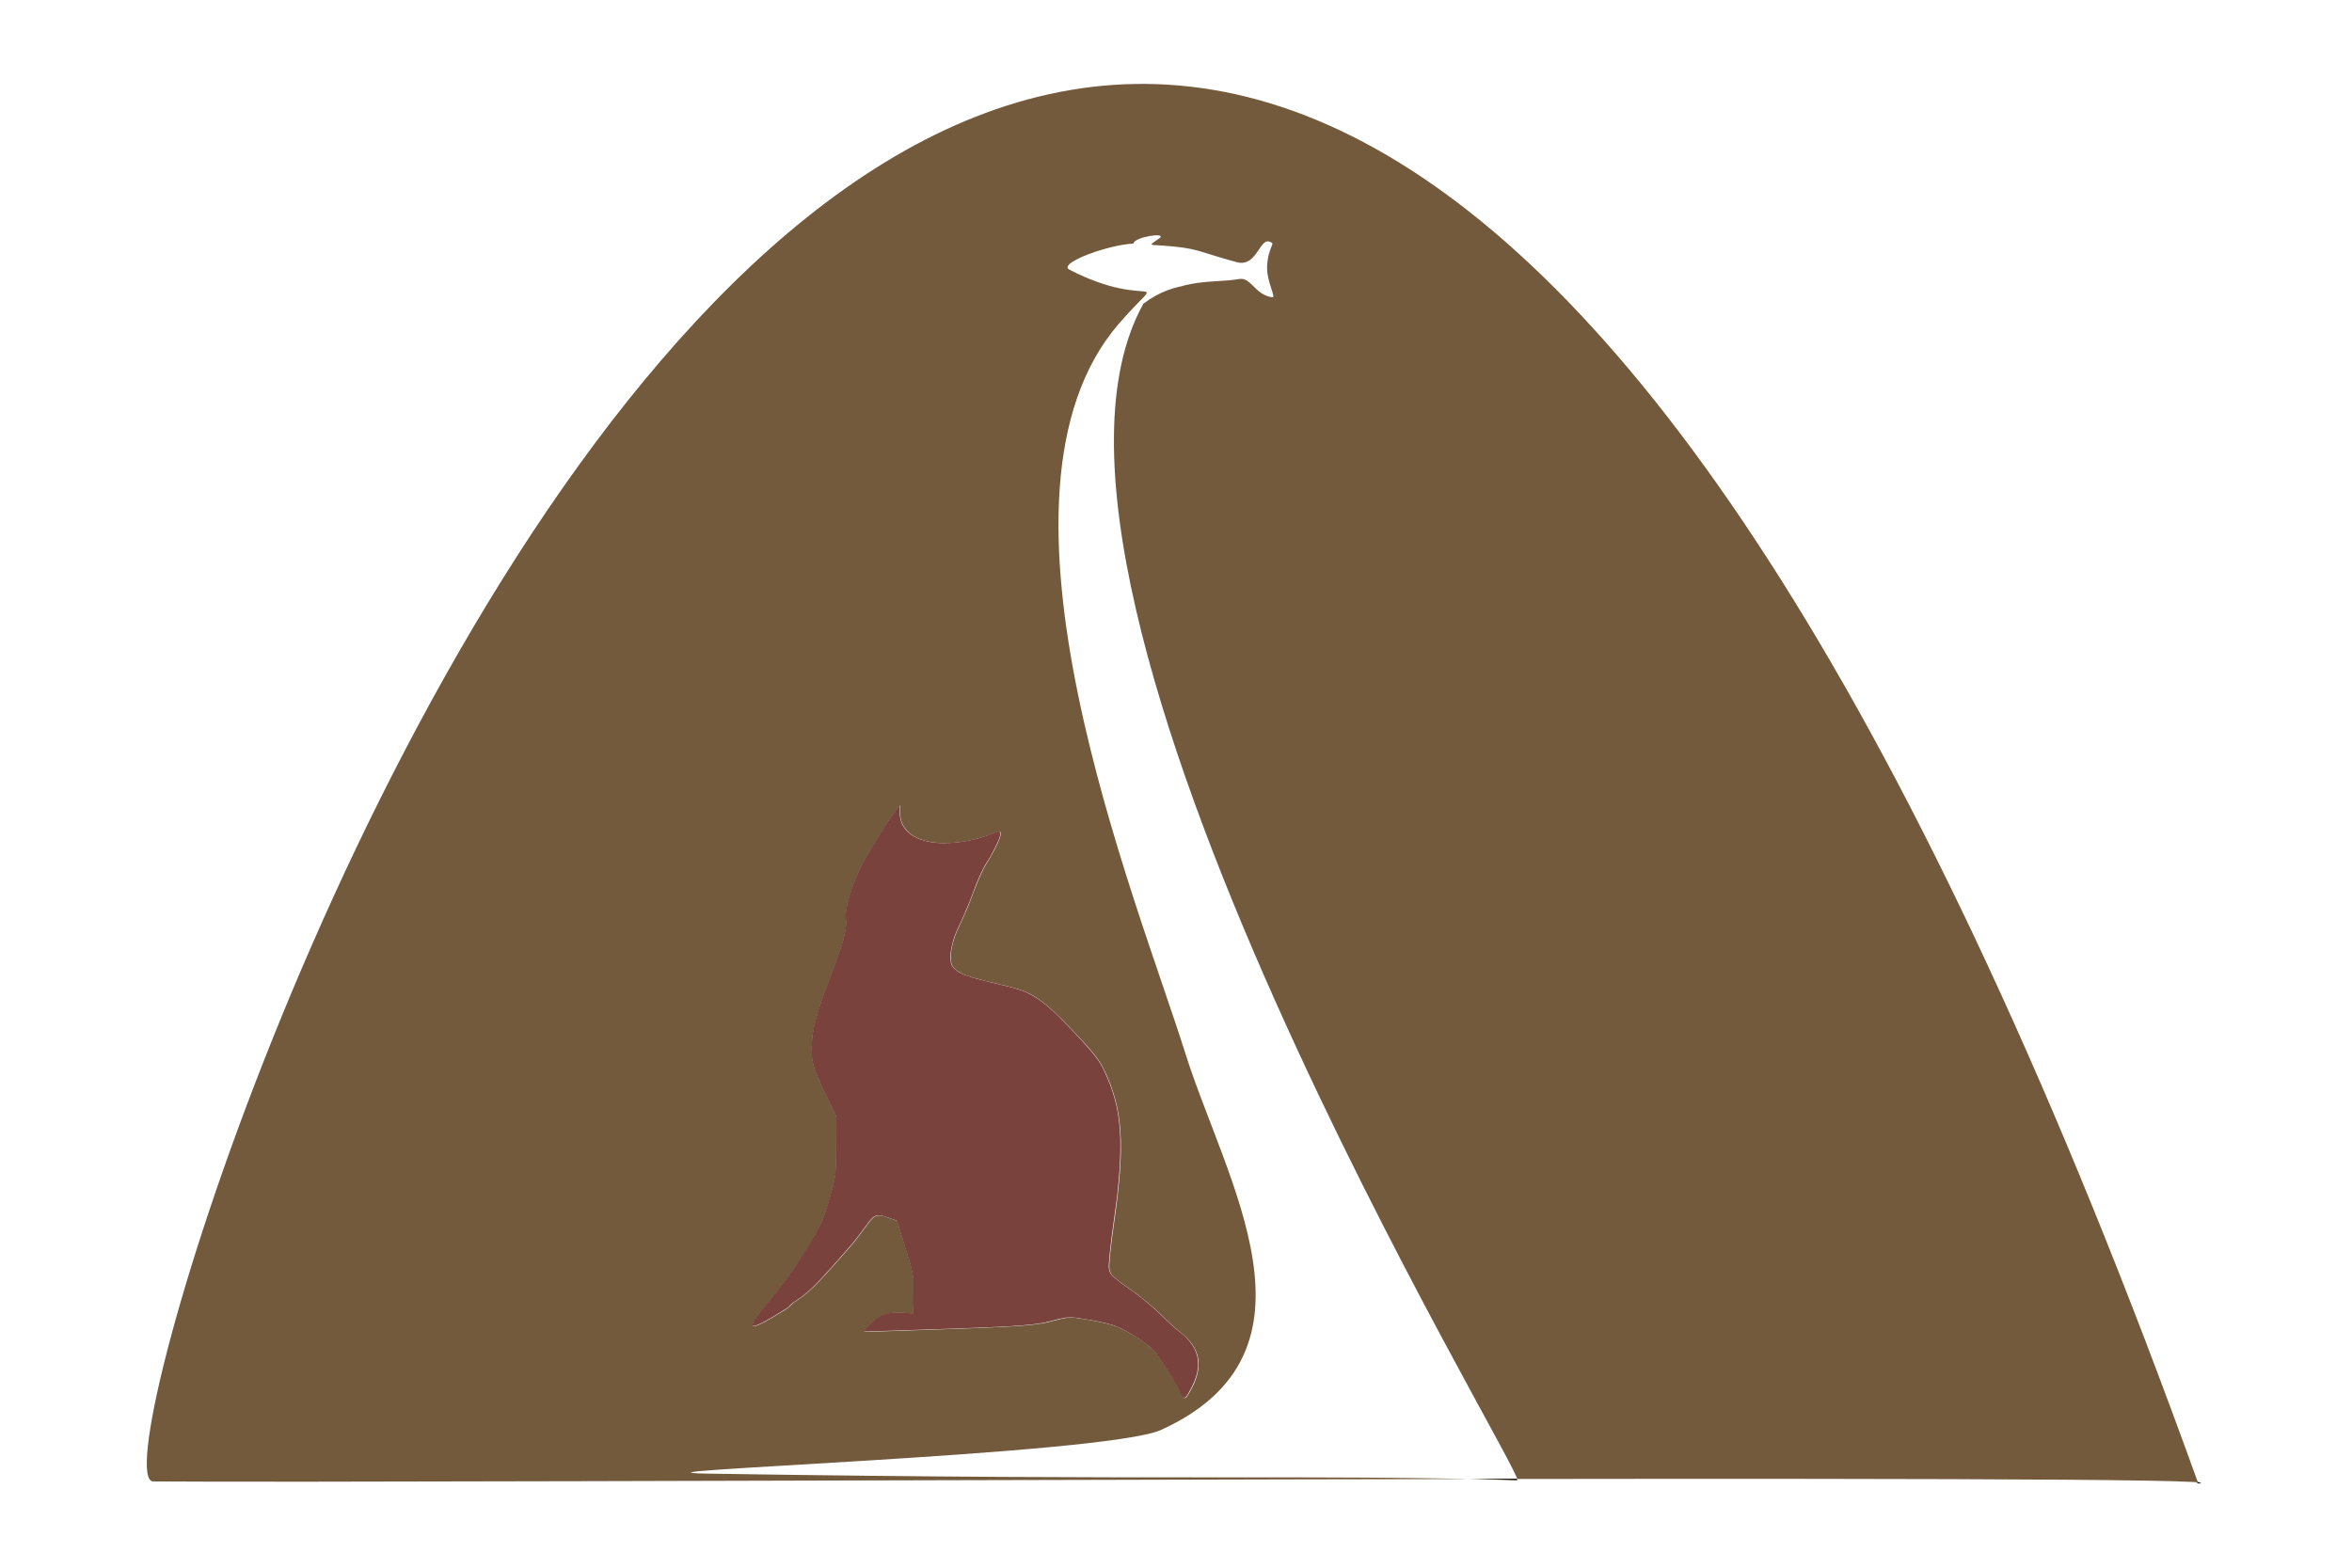 <?xml version="1.0" encoding="UTF-8"?>
<svg version="1.1" viewBox="0 0 600 400" xmlns="http://www.w3.org/2000/svg">
<defs>
<filter id="a">
<feGaussianBlur stdDeviation="1.148"/>
</filter>
</defs>
<g transform="matrix(1.672 0 0 1.792 -79.464 -51.982)">
<g transform="matrix(.27 0 0 .27 102.08 153.75)">
<path d="m199.34 315.13c-71.02-1.042 223.41-9.734 254.79-23.1 97.125-41.367 36.411-130.99 13.653-198.53-27.598-81.909-121.44-293.99-37.691-384.68 27.938-30.252 19.159-5.964-27.79-28.602-6.988-3.37 21.997-13.229 36.135-13.761 0.303-3.416 17.915-5.999 15.157-3.166-6.158 4.298-7.092 3.72 0.544 4.155 25.927 1.477 19.459 2.79 42.619 8.783 12.309 3.185 12.937-15.47 20.194-9.936 0.524 0.399-3.192 5.476-2.973 13.589 0.193 7.14 5.065 15.129 2.996 14.885-10.006-1.184-12.124-11.01-19.011-9.593-20.911 4.291-34.458-0.498-53.875 12.933-90.702 152.2 218.47 620.71 211.21 620.51-117.55-3.282-194.42 0.352-455.96-3.484zm107.09-352.45 0.037 3.278c0.062 5.671 2.477 9.801 7.439 12.709 10.162 5.955 29.245 5.141 47.832-2.04 3.746-1.447 1.084 5.676-6.206 16.545-2.029 3.025-5.42 9.988-7.533 15.481-2.112 5.494-5.603 13.267-7.757 17.26-4.169 7.728-5.983 16.029-4.486 20.52 0.552 1.656 2.398 3.352 5.047 4.62 4.081 1.954 7.305 2.819 26.505 7.043 13.918 3.062 20.113 6.997 36.841 23.362 11.158 10.915 14.895 15.27 17.626 20.537 10.786 20.804 12.11 39.421 5.72 80.824-1.943 12.591-2.998 22.492-2.617 24.495 0.561 2.943 1.982 4.234 11.383 10.356 5.908 3.847 13.888 9.949 17.738 13.564 3.85 3.615 8.906 7.943 11.234 9.606 10.628 7.597 12.789 17.062 6.542 28.539-3.811 7.002-4.624 7.382-6.673 3.086-2.513-5.27-11.291-18.235-14.953-22.089-4.165-4.382-16.817-11.657-23.664-13.616-3.025-0.865-9.766-2.228-14.991-3.016-9.181-1.385-9.828-1.343-19.009 0.959-9.838 2.467-18.381 2.963-85.495 5.038l-20.991 0.645 3.85-4.01c4.609-4.795 10.195-6.623 18.374-6.032l5.776 0.418 0.262-10.042c0.255-9.661 0.074-10.602-4.542-24.477l-4.785-14.418-5.851-1.953c-9.454-3.151-7.492 1.772-22.579 17.573-12.429 13.017-19.406 21.044-27.888 26.099-4.803 2.862-3.45 3.103-6.953 5.143-40.131 23.376-4.33-5.442 9.907-28.679 10.215-15.211 11.172-17.082 14.916-28.958 3.959-12.559 4.014-12.861 4.037-28.539l0.019-15.83-6.636-13.023c-5.851-11.469-6.708-13.843-7.14-19.997-0.678-9.664 2.053-20.343 10.224-39.959 7.695-18.472 9.906-26.149 9.028-31.346-0.71-4.202 2.76-15.749 7.72-25.68 3.074-6.155 15.776-25.637 20.206-30.998zm-421.91 356.54c140.44 1.11 1204.6-4.43 1155.7 1.206-640.57-1660-1210.3-1.638-1155.7-1.206zm314.82-4.089c-71.02-1.042 223.41-9.734 254.79-23.1 97.125-41.367 36.411-130.99 13.653-198.53-27.598-81.909-121.44-293.99-37.691-384.68 27.938-30.252 19.159-5.964-27.79-28.602-6.988-3.37 21.997-13.229 36.135-13.761 0.303-3.416 17.915-5.999 15.157-3.166-6.158 4.298-7.087 3.655 0.544 4.155 21.558 1.414 19.204 2.887 42.619 8.783 12.333 3.106 12.937-15.47 20.194-9.936 0.524 0.399-3.192 5.476-2.973 13.589 0.193 7.14 5.065 15.129 2.996 14.885-10.006-1.184-12.124-11.01-19.011-9.593-14.478 2.323-30.552-1.145-53.875 12.933-90.702 152.2 218.47 620.71 211.21 620.51-117.55-3.282-194.42 0.352-455.96-3.484zm107.09-352.45 0.037 3.278c0.062 5.671 2.477 9.801 7.439 12.709 10.162 5.955 29.245 5.141 47.832-2.04 3.746-1.447 1.084 5.676-6.206 16.545-2.029 3.025-5.42 9.988-7.533 15.481-2.112 5.494-5.603 13.267-7.757 17.26-4.169 7.728-5.983 16.029-4.486 20.52 0.552 1.656 2.398 3.352 5.047 4.62 4.081 1.954 7.305 2.819 26.505 7.043 13.918 3.062 20.113 6.997 36.841 23.362 11.158 10.915 14.895 15.27 17.626 20.537 10.786 20.804 12.11 39.421 5.72 80.824-1.943 12.591-2.998 22.492-2.617 24.495 0.561 2.943 1.982 4.234 11.383 10.356 5.908 3.847 13.888 9.949 17.738 13.564 3.85 3.615 8.906 7.943 11.234 9.606 10.628 7.597 12.789 17.062 6.542 28.539-3.811 7.002-4.624 7.382-6.673 3.086-2.513-5.27-11.291-18.235-14.953-22.089-4.165-4.382-16.817-11.657-23.664-13.616-3.025-0.865-9.766-2.228-14.991-3.016-9.181-1.385-9.828-1.343-19.009 0.959-9.838 2.467-18.381 2.963-85.495 5.038l-20.991 0.645 3.85-4.01c4.609-4.795 10.195-6.623 18.374-6.032l5.776 0.418 0.262-10.042c0.255-9.661 0.074-10.602-4.542-24.477l-4.785-14.418-5.851-1.953c-9.454-3.151-7.492 1.772-22.579 17.573-12.429 13.017-19.406 21.044-27.888 26.099-4.803 2.862-3.45 3.103-6.953 5.143-40.131 23.376-4.33-5.442 9.907-28.679 10.215-15.211 11.172-17.082 14.916-28.958 3.959-12.559 4.014-12.861 4.037-28.539l0.019-15.83-6.636-13.023c-5.851-11.469-6.708-13.843-7.14-19.997-0.678-9.664 2.053-20.343 10.224-39.959 7.695-18.472 9.906-26.149 9.028-31.346-0.71-4.202 2.76-15.749 7.72-25.68 3.074-6.155 15.776-25.637 20.206-30.998zm-421.91 356.54c140.44 1.11 1204.6-4.43 1155.7 1.206-640.57-1660-1210.3-1.638-1155.7-1.206z" fill="#735a3c"/>
</g>
<path d="m382.73 240.02c0.025 0.065 0.05 0.127 0.075 0.192 0.206-0.024 0.35-0.047 0.411-0.07 0.031-0.011 0.042-0.024 0.037-0.035-0.014-0.032-0.182-0.058-0.505-0.087-5e-3 -4.2e-4 -0.014 4.2e-4 -0.019 0z" stroke-width="0"/>
<path d="m278.93 239.57c-2.233 3e-3 -4.484-3e-3 -6.748 0 2.205 0.046 4.432 0.093 6.729 0.157 0.031 8.6e-4 0.048-0.027 0.037-0.087-3e-3 -0.016-0.013-0.05-0.019-0.07z" stroke-width="0"/>
<path d="m184.76 143.68 0.019 0.872c2e-3 0.191 0.015 0.379 0.037 0.558 0.044 0.357 0.118 0.686 0.243 0.994 0.062 0.154 0.141 0.311 0.224 0.453 0.083 0.142 0.176 0.27 0.28 0.401 0.104 0.131 0.212 0.264 0.336 0.384 0.25 0.239 0.544 0.449 0.878 0.645 0.171 0.1 0.352 0.193 0.542 0.279 0.19 0.086 0.392 0.172 0.598 0.244 0.207 0.072 0.432 0.134 0.654 0.192 0.222 0.058 0.436 0.113 0.673 0.157 0.237 0.044 0.479 0.075 0.729 0.105 0.25 0.03 0.523 0.054 0.785 0.07 0.524 0.032 1.062 0.024 1.626 0 1.129-0.048 2.32-0.203 3.551-0.471 0.308-0.067 0.624-0.129 0.935-0.209 0.311-0.081 0.621-0.185 0.935-0.279 0.626-0.188 1.261-0.403 1.888-0.645 0.063-0.024 0.118-0.028 0.168-0.035 0.05-7e-3 0.094-0.011 0.131 0 0.147 0.042 0.185 0.215 0.131 0.506-0.027 0.145-0.075 0.323-0.15 0.523-0.15 0.399-0.401 0.895-0.729 1.482-0.164 0.293-0.336 0.609-0.542 0.941-0.206 0.333-0.446 0.697-0.692 1.063-0.137 0.204-0.296 0.47-0.467 0.785s-0.358 0.667-0.542 1.046-0.368 0.771-0.542 1.168-0.325 0.797-0.467 1.168c-0.142 0.371-0.308 0.781-0.486 1.203-0.533 1.266-1.171 2.644-1.607 3.452-0.141 0.261-0.272 0.539-0.393 0.802-0.12 0.263-0.238 0.523-0.336 0.785-0.198 0.522-0.342 1.031-0.449 1.517-0.053 0.243-0.102 0.488-0.131 0.715-0.029 0.227-0.053 0.439-0.056 0.645-3e-3 0.207 0.014 0.394 0.037 0.575s0.062 0.354 0.112 0.506c0.074 0.223 0.235 0.449 0.467 0.662 0.233 0.213 0.54 0.422 0.897 0.593 0.275 0.132 0.524 0.235 0.841 0.349 0.952 0.342 2.413 0.697 6.299 1.552 1.643 0.362 2.892 0.769 4.149 1.482 0.18 0.102 0.361 0.199 0.542 0.314 0.726 0.46 1.486 1.027 2.336 1.761 0.85 0.734 1.787 1.633 2.916 2.737 1.129 1.105 1.978 1.972 2.635 2.685 0.438 0.475 0.788 0.875 1.084 1.255 0.444 0.57 0.77 1.071 1.047 1.604 0.182 0.351 0.343 0.698 0.505 1.046 0.162 0.348 0.325 0.698 0.467 1.046 0.57 1.393 0.987 2.794 1.252 4.324 0.066 0.382 0.12 0.786 0.168 1.185 0.048 0.399 0.082 0.801 0.112 1.22 0.089 1.258 0.089 2.617 0.019 4.114-0.024 0.499-0.053 1.019-0.093 1.552s-0.092 1.07-0.15 1.639c-0.058 0.569-0.112 1.169-0.187 1.778-0.075 0.609-0.17 1.231-0.262 1.883-0.091 0.652-0.191 1.324-0.299 2.022-0.262 1.699-0.456 3.216-0.579 4.376-0.062 0.58-0.11 1.067-0.131 1.447-0.01 0.19-0.02 0.357-0.019 0.488 1e-3 0.131 0.025 0.229 0.037 0.296 0.019 0.099 0.026 0.19 0.056 0.279 0.03 0.089 0.082 0.176 0.131 0.262 0.048 0.085 0.094 0.173 0.168 0.262 0.074 0.088 0.172 0.181 0.28 0.279 0.108 0.098 0.225 0.199 0.374 0.314 0.447 0.345 1.105 0.793 2.056 1.412 0.399 0.26 0.829 0.556 1.271 0.872 1.327 0.947 2.735 2.058 3.514 2.789 0.519 0.488 1.114 1.012 1.664 1.482 0.55 0.47 1.05 0.874 1.365 1.098 0.538 0.384 1.006 0.8 1.383 1.22 0.629 0.7 1.032 1.448 1.215 2.249 0.037 0.16 0.056 0.324 0.075 0.488 0.038 0.329 0.052 0.666 0.019 1.011-0.083 0.863-0.389 1.769-0.916 2.737-0.129 0.236-0.25 0.446-0.355 0.628-0.106 0.181-0.193 0.342-0.28 0.471-0.087 0.129-0.17 0.218-0.243 0.296-0.073 0.078-0.142 0.145-0.206 0.174-0.032 0.015-0.064 0.015-0.093 0.017-0.21 0.02-0.394-0.242-0.636-0.75-0.509-1.067-1.969-3.305-3.084-4.794-0.186-0.248-0.363-0.482-0.523-0.68-0.161-0.198-0.306-0.358-0.43-0.488-0.562-0.591-1.691-1.37-2.916-2.075-0.613-0.352-1.253-0.699-1.851-0.976-0.299-0.138-0.587-0.26-0.86-0.366-0.272-0.107-0.517-0.195-0.748-0.262-0.204-0.058-0.478-0.121-0.785-0.192-0.615-0.141-1.386-0.3-2.15-0.436-0.382-0.068-0.769-0.121-1.121-0.174-0.619-0.093-1.092-0.167-1.495-0.209s-0.734-0.052-1.065-0.035c-0.166 8e-3 -0.33 0.01-0.505 0.035-0.524 0.073-1.127 0.22-2.056 0.453-0.664 0.166-1.314 0.303-2.187 0.418-1.309 0.172-3.138 0.313-6.336 0.453-3.198 0.141-7.75 0.278-14.542 0.488l-5.682 0.174 1.047-1.081c0.155-0.162 0.321-0.299 0.486-0.436 0.494-0.411 1.02-0.725 1.626-0.924 0.404-0.133 0.837-0.217 1.308-0.262 0.471-0.044 0.981-0.04 1.533 0l1.57 0.105 0.056-2.702c0.026-0.978 0.045-1.625-0.019-2.249-0.021-0.208-0.054-0.413-0.093-0.628-0.159-0.857-0.48-1.859-1.103-3.731l-1.29-3.888-1.589-0.523c-0.797-0.266-1.29-0.322-1.72-0.139-0.172 0.073-0.339 0.181-0.505 0.331-0.083 0.075-0.156 0.167-0.243 0.262-0.696 0.759-1.59 2.157-3.626 4.289-0.839 0.878-1.578 1.67-2.262 2.389-2.052 2.155-3.536 3.632-5.252 4.655-0.648 0.386-0.895 0.586-1.084 0.767-0.095 0.091-0.161 0.183-0.28 0.279-0.119 0.096-0.287 0.194-0.523 0.331-0.677 0.394-1.271 0.741-1.794 1.029-1.046 0.576-1.79 0.936-2.299 1.133-0.127 0.049-0.239 0.094-0.336 0.122-0.293 0.084-0.468 0.074-0.523-0.017-0.037-0.061-0.015-0.15 0.037-0.279 0.052-0.129 0.133-0.299 0.262-0.488s0.293-0.403 0.486-0.645c0.964-1.212 2.649-3.039 4.243-5.004 0.637-0.786 1.255-1.589 1.813-2.388 0.279-0.4 0.545-0.811 0.785-1.203 1.723-2.566 2.482-3.712 3.047-5.004 0.113-0.258 0.213-0.521 0.318-0.802 0.209-0.562 0.42-1.204 0.673-2.005 0.401-1.271 0.644-2.073 0.804-2.807 0.053-0.245 0.096-0.489 0.131-0.732 0.069-0.486 0.112-1.001 0.131-1.656 0.019-0.656 0.017-1.453 0.019-2.51v-4.271l-1.794-3.504c-0.395-0.774-0.689-1.397-0.935-1.918-0.123-0.261-0.244-0.497-0.336-0.715-0.093-0.218-0.157-0.422-0.224-0.61-0.135-0.377-0.236-0.704-0.299-1.046-0.063-0.342-0.102-0.701-0.131-1.116-0.046-0.652-0.022-1.32 0.056-2.04s0.211-1.482 0.43-2.336c0.219-0.854 0.521-1.804 0.897-2.859s0.832-2.216 1.383-3.539c0.26-0.623 0.496-1.207 0.71-1.743s0.407-1.041 0.579-1.499c0.344-0.917 0.614-1.678 0.804-2.336 0.095-0.329 0.164-0.629 0.224-0.907 0.12-0.555 0.173-1.011 0.168-1.412-2e-3 -0.201-0.026-0.4-0.056-0.575-0.048-0.284-0.026-0.692 0.056-1.185 0.041-0.247 0.099-0.517 0.168-0.802 0.069-0.285 0.149-0.575 0.243-0.889 0.094-0.314 0.201-0.643 0.318-0.976 0.234-0.667 0.516-1.369 0.822-2.057 0.153-0.344 0.319-0.676 0.486-1.011 0.207-0.415 0.571-1.064 1.028-1.813s0.996-1.607 1.551-2.458c1.11-1.703 2.281-3.374 2.878-4.097l0.654-0.802z" fill="#7a423d" filter="url(#a)" stroke-width="0"/>
</g>
</svg>
